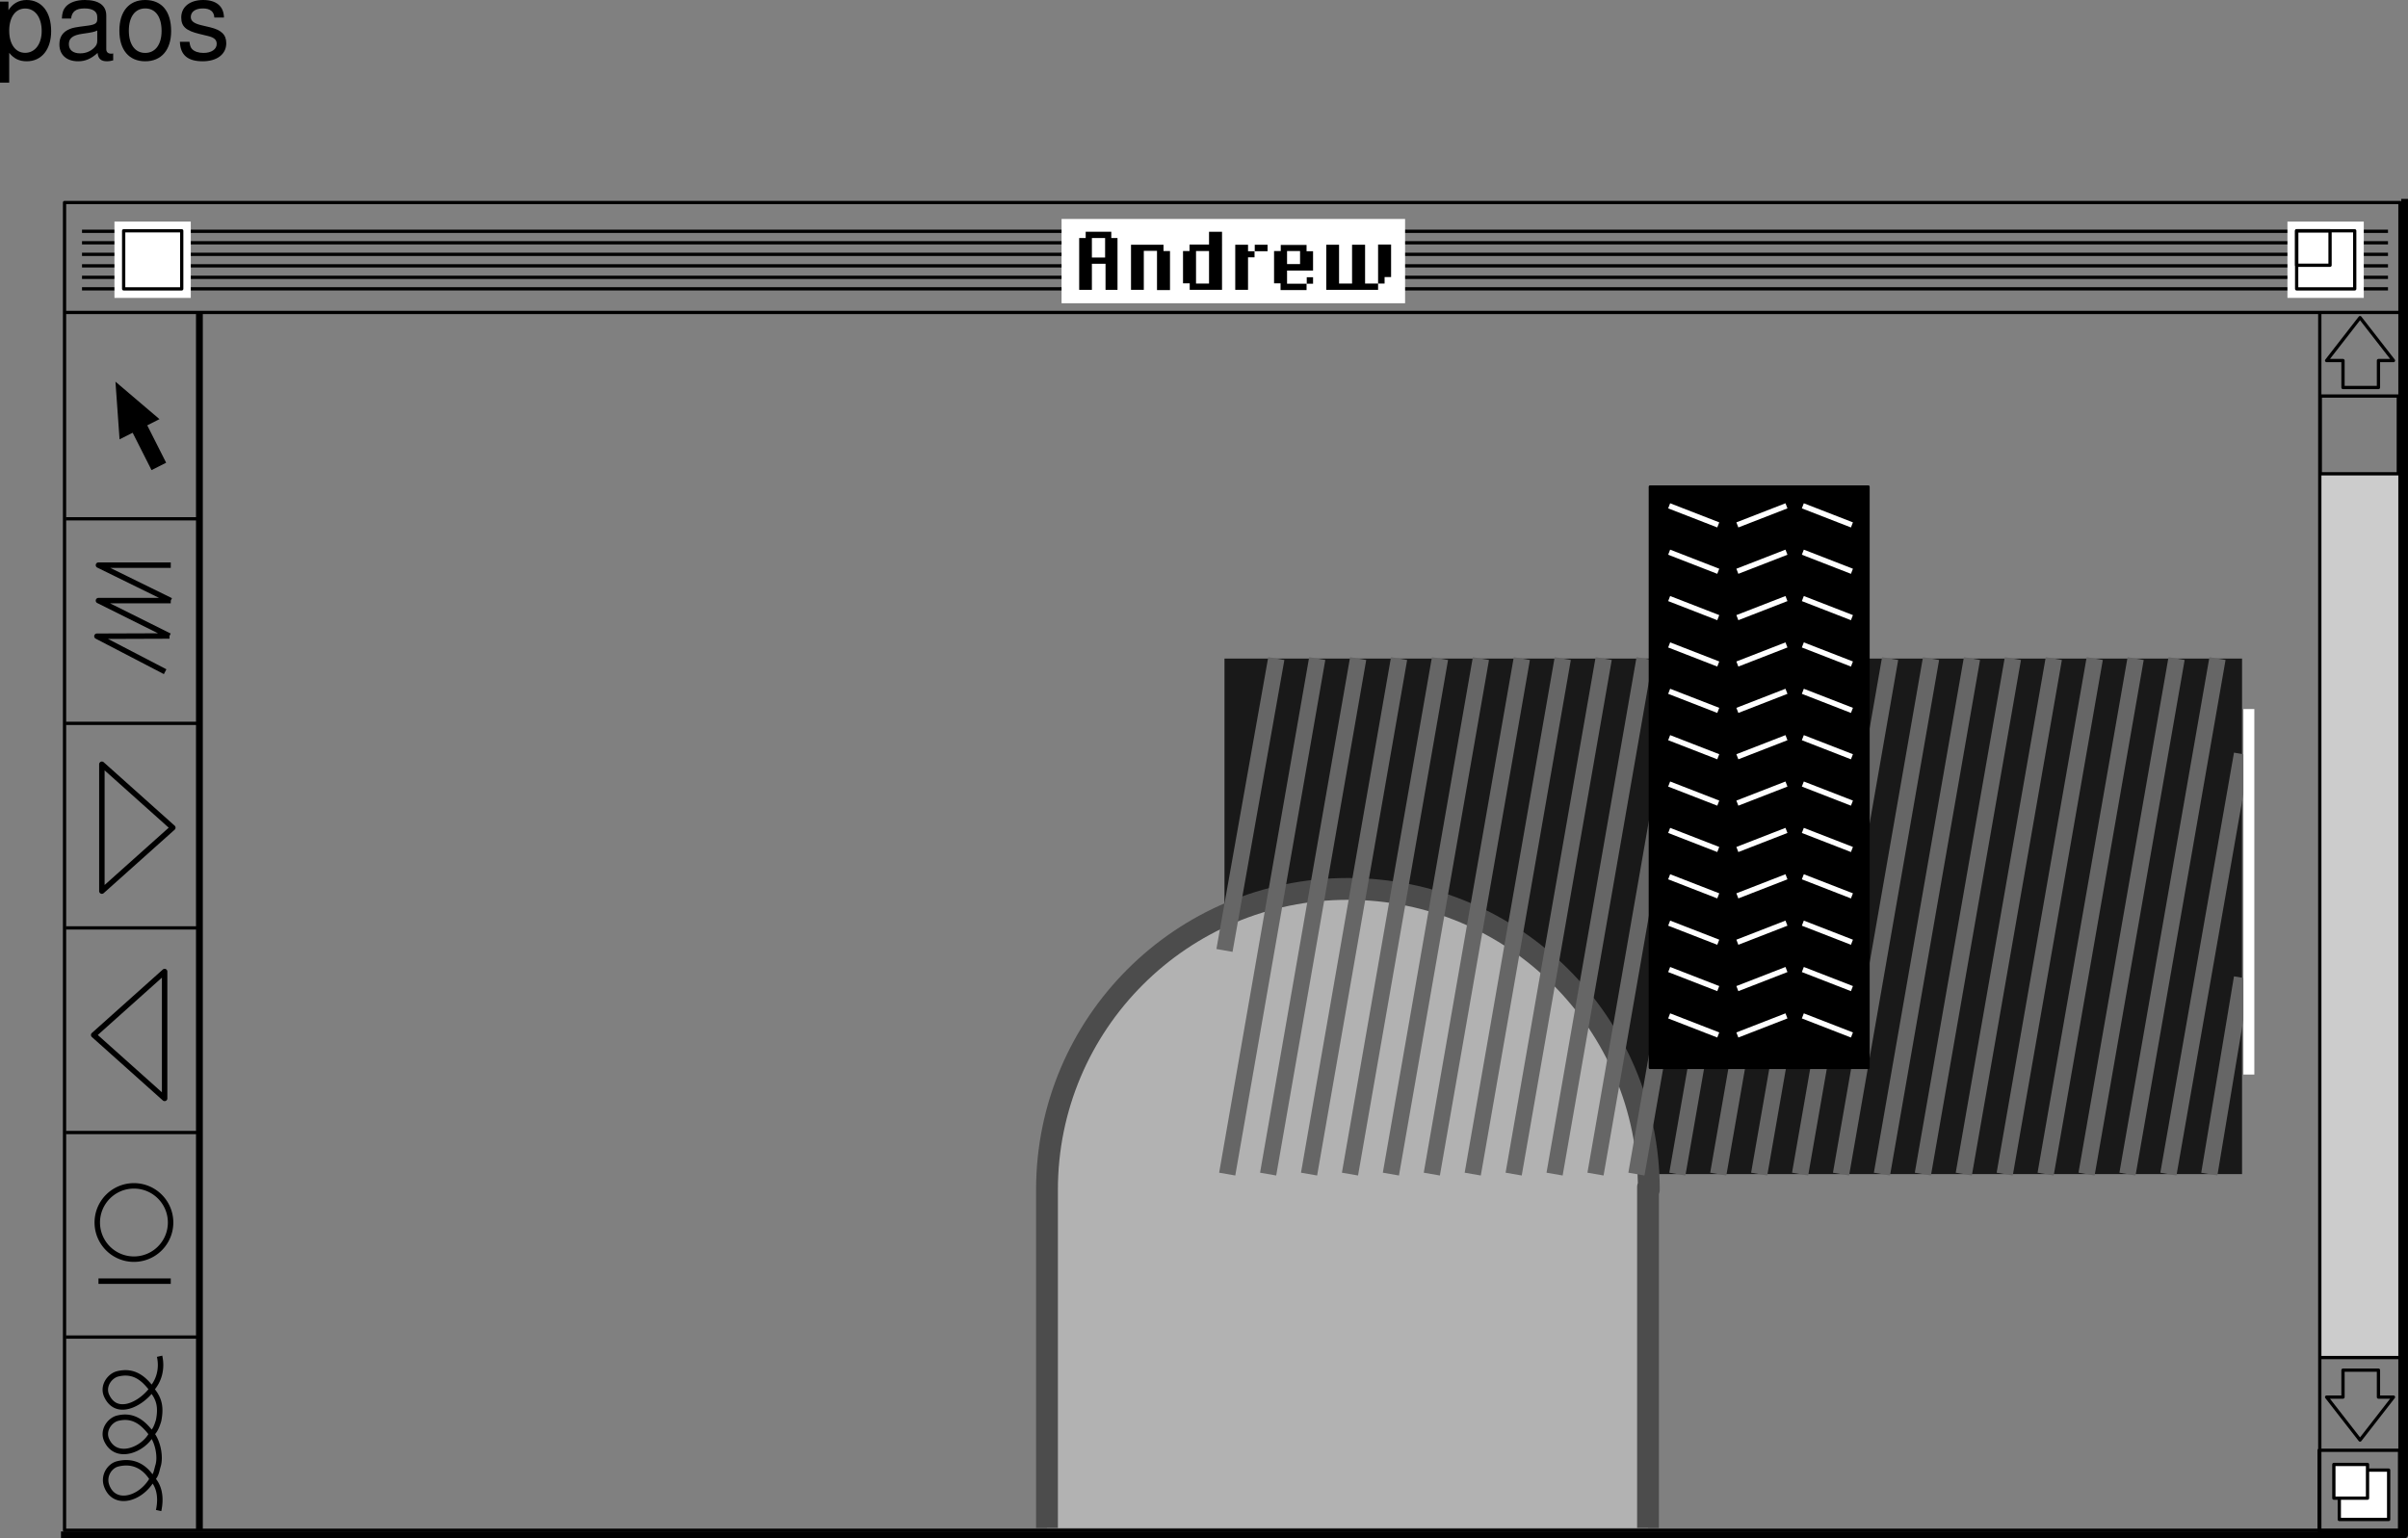 <svg xmlns="http://www.w3.org/2000/svg" xmlns:xlink="http://www.w3.org/1999/xlink" width="441.336" height="281.977"><rect width="100%" height="100%" fill="#808080" stroke="none"/><defs><path id="a" d="M1.078 4.36h1.688v-5.454C3.64-.016 4.625.453 5.984.453c2.72 0 4.47-2.172 4.47-5.516 0-3.515-1.72-5.718-4.5-5.718-1.407 0-2.548.64-3.329 1.875v-1.578H1.078Zm4.61-13.58c1.828 0 3.03 1.625 3.03 4.125 0 2.375-1.218 4-3.03 4-1.782 0-2.922-1.61-2.922-4.062 0-2.469 1.14-4.063 2.921-4.063zm0 0"/><path id="b" d="M10.703-.984c-.187.046-.265.046-.36.046-.577 0-.905-.296-.905-.828v-6.156c0-1.86-1.36-2.86-3.938-2.86-1.547 0-2.766.438-3.484 1.22-.47.546-.672 1.14-.72 2.187h1.688c.141-1.281.891-1.86 2.454-1.86 1.515 0 2.343.547 2.343 1.547v.454c-.015.718-.375.968-1.734 1.156-2.36.297-2.734.375-3.36.64C1.454-4.921.845-4 .845-2.64.844-.734 2.156.453 4.28.453 5.594.453 6.656 0 7.844-1.078 7.954 0 8.484.453 9.562.453c.36 0 .579-.031 1.141-.172zM7.781-3.297c0 .563-.156.89-.656 1.36-.688.625-1.5.937-2.484.937-1.297 0-2.063-.625-2.063-1.688 0-1.093.719-1.656 2.516-1.906 1.781-.25 2.125-.328 2.687-.593zm0 0"/><path id="c" d="M5.438-10.781c-2.954 0-4.72 2.094-4.72 5.625S2.485.454 5.454.454s4.75-2.095 4.75-5.532c0-3.64-1.719-5.703-4.765-5.703zm.015 1.547c1.89 0 3 1.53 3 4.14 0 2.469-1.156 4.016-3 4.016-1.86 0-3-1.547-3-4.078 0-2.547 1.14-4.078 3-4.078zm0 0"/><path id="d" d="M8.766-7.563c-.032-2.062-1.391-3.218-3.813-3.218-2.437 0-4.016 1.265-4.016 3.203 0 1.64.844 2.422 3.329 3.016l1.546.375c1.172.28 1.625.703 1.625 1.453 0 1-.984 1.656-2.437 1.656-.906 0-1.656-.266-2.078-.703-.266-.297-.375-.594-.485-1.344H.688C.766-.703 2.125.453 4.86.453c2.64 0 4.328-1.297 4.328-3.312 0-1.563-.891-2.422-2.97-2.922l-1.593-.375c-1.36-.328-1.938-.766-1.938-1.5 0-.985.86-1.578 2.22-1.578 1.327 0 2.046.578 2.093 1.671zm0 0"/></defs><path fill="#ccc" d="M439.797 248.844v-162h-14.75v162h14.75"/><path fill="none" stroke="#000" stroke-linejoin="round" stroke-miterlimit="10" stroke-width=".6" d="M15.031 42.403h422.637M15.031 44.508h422.637m-422.637 2.11h422.637M15.031 48.727h422.637M15.031 50.836h422.637m-422.637 2.11h422.637"/><path fill="#fff" d="M433.23 54.606V40.618h-13.988v13.988h13.988"/><path fill="none" stroke="#000" stroke-linejoin="round" stroke-miterlimit="10" stroke-width=".6" d="M439.863 280.504V37.122H11.828v243.382Zm0 0"/><path fill="none" stroke="#000" stroke-linejoin="round" stroke-miterlimit="10" stroke-width="1.25" d="M440.71 36.465v244.887H11.173"/><path fill="none" stroke="#000" stroke-linejoin="round" stroke-miterlimit="10" stroke-width=".6" d="M431.57 52.95V42.305h-10.64V52.95zm0 0"/><path fill="none" stroke="#000" stroke-linejoin="round" stroke-miterlimit="10" stroke-width=".6" d="M427.05 48.618v-6.313h-6.12v6.313zm0 0"/><path fill="#fff" d="M34.965 54.606V40.618H20.977v13.988h13.988"/><path fill="none" stroke="#000" stroke-linejoin="round" stroke-miterlimit="10" stroke-width=".6" d="M33.305 52.95V42.305h-10.64V52.95zM12.02 57.278h427.91m-14.762.004v223.222"/><path fill="#fff" d="M437.79 278.528v-9.043h-9.044v9.043h9.043"/><path fill="none" stroke="#000" stroke-linejoin="round" stroke-miterlimit="10" stroke-width=".6" d="M437.79 278.528v-9.043h-9.044v9.043zm0 0"/><path fill="#fff" d="M433.918 274.622v-6.176h-6.172v6.176h6.172"/><path fill="none" stroke="#000" stroke-linejoin="round" stroke-miterlimit="10" stroke-width=".6" d="M433.918 274.622v-6.176h-6.172v6.176zm0 0"/><path fill="#fff" d="M257.523 55.586V40.137h-62.96v15.45h62.96"/><path fill="none" stroke="#000" stroke-linejoin="round" stroke-miterlimit="10" stroke-width="1.25" d="M36.547 57.094v223.5"/><path fill="none" stroke="#000" stroke-linejoin="round" stroke-miterlimit="10" stroke-width=".6" d="M12.047 95.094h24.5m-24.5 37.5h24.5m-24.5 37.5h24.5m-24.5 37.5h24.5m-24.5 37.5h24.5"/><path d="m21.16 69.961.754 10.575 7.316-3.703zm0 0"/><path fill="none" stroke="#000" stroke-linejoin="round" stroke-miterlimit="10" stroke-width="3" d="m24.152 75.684 4.961 9.813"/><path fill="none" stroke="#000" stroke-linejoin="round" stroke-miterlimit="10" d="M31.297 103.594h-13.25l13.25 6.5m0 0h-13.25l13.015 6.485m.001 0-13.297.047 12.5 6.5m1.406 28.594-13-11.626v23.25zm-14.5 38 13 11.624v-23.25zm7.375 41.093a6.718 6.718 0 1 0 0-13.438 6.718 6.718 0 1 0 0 13.438zm-6.5 4.031h13.25m-2.227 42.047c.621-2.879-.156-4.781-1.148-5.797-2.102 3.766-6.996 5.09-8.375 1.25-.66-1.84.562-3.636 2-4 3.164-.8 5.203.84 6.375 2.75.719-.726.754-1.386 1.031-2.367.5-1.5.086-4.242-1.156-5.883-1.477 2.89-6.496 4.965-8.25 1.125-.813-1.777.562-3.636 2-4 3.164-.8 4.953 1.215 6.25 2.875.7-.707.984-1.504 1.273-2.453.496-2.504.094-4.031-1.273-5.672-2.102 2.766-6.496 4.965-8.25 1.125-.813-1.777.562-3.636 2-4 3.164-.8 4.953 1.09 6.25 2.75 1.277-1.418 1.988-3.594 1.453-5.984"/><path fill="none" stroke="#000" stroke-linejoin="round" stroke-miterlimit="10" stroke-width=".6" d="M439.559 86.844v-14.25h-14.305v14.25zm-3.637-20.75v4.938h-6.5v-4.938h-3l6.125-7.875 6.125 7.875zm0 190v-4.937h-6.5v4.937h-3l6.125 7.875 6.125-7.875zm-10.875 9.75v14.75h14.75v-14.75zm0-17h14.75"/><path fill="#191919" d="M410.922 215.22v-94.5h-186.5v94.5h186.5"/><path fill="#b2b2b2" stroke="#4c4c4c" stroke-linejoin="round" stroke-miterlimit="10" stroke-width="4" d="M302.047 280.094v-62.5l.152.5c0-30.46-24.691-55.152-55.152-55.152-30.461 0-55.156 24.691-55.156 55.152v62"/><path fill="none" stroke="#666" stroke-linejoin="round" stroke-miterlimit="10" stroke-width="3" d="m241.422 120.72-16.5 94.5m24-94.5-16.5 94.5m24-94.5-16.5 94.5m24-94.5-16.5 94.5m24-94.5-16.5 94.5m24-94.5-16.5 94.5m24-94.5-16.5 94.5m24-94.5-16.5 94.5m24-94.5-16.5 94.5m24-94.5-16.5 94.5m24-94.5-16.5 94.5m24-94.5-16.5 94.5m24-94.5-16.5 94.5m24-94.5-16.5 94.5m24-94.5-16.5 94.5m24-94.5-16.5 94.5m24-94.5-16.5 94.5m24-94.5-16.5 94.5m24-94.5-16.5 94.5m24-94.5-16.5 94.5m24-94.5-16.5 94.5m24-94.5-16.5 94.5m24-94.5-16.5 94.5m21-77-13.5 77m13.5-36-6 36m-171-94.5-9.5 53.5"/><path d="M342.422 195.72V89.22h-40v106.5h40"/><path fill="none" stroke="#000" stroke-linejoin="round" stroke-miterlimit="10" stroke-width=".5" d="M342.422 195.72V89.22h-40v106.5Zm0 0"/><path fill="none" stroke="#fff" stroke-linejoin="round" stroke-miterlimit="10" d="m305.922 92.72 9 3.5m12.5-3.5-9 3.5m12-3.5 9 3.5m-33.5 5 9 3.5m12.5-3.5-9 3.5m12-3.5 9 3.5m-33.5 5 9 3.5m12.5-3.5-9 3.5m12-3.5 9 3.5m-33.5 5 9 3.5m12.5-3.5-9 3.5m12-3.5 9 3.5m-33.5 5 9 3.5m12.5-3.5-9 3.5m12-3.5 9 3.5m-33.5 5 9 3.5m12.5-3.5-9 3.5m12-3.5 9 3.5m-33.5 5 9 3.5m12.5-3.5-9 3.5m12-3.5 9 3.5m-33.5 5 9 3.5m12.5-3.5-9 3.5m12-3.5 9 3.5m-33.5 5 9 3.5m12.5-3.5-9 3.5m12-3.5 9 3.5m-33.5 5 9 3.5m12.5-3.5-9 3.5m12-3.5 9 3.5m-33.5 5 9 3.5m12.5-3.5-9 3.5m12-3.5 9 3.5m-33.5 5 9 3.5m12.5-3.5-9 3.5m12-3.5 9 3.5"/><path fill="#fff" d="M413.172 196.97v-67h-2v67h2"/><path d="M197.793 43.633h1.191v-1.152h4.692v1.152h1.14v9.496h-2.195v-4.78h-2.5v4.78h-2.328v-9.496"/><path fill="#fff" d="M200.121 43.633v3.575h2.422v-3.575h-2.422"/><path d="M207.29 44.864v8.265h2.347v-7.148h2.418v7.187h2.382v-7.152h-1.19v-1.152h-5.958m9.535 1.152v5.922h1.227v1.191h5.922V42.481h-2.383v2.344h-3.574v1.191h-1.192"/><path fill="#fff" d="M219.207 46.016v5.961h2.383v-5.96h-2.383"/><path d="M226.395 44.864v8.265h2.343v-5.957h1.192v-1.117h2.386v-1.191h-2.347v1.191h-1.23v-1.191h-2.344m7.113 1.152v5.922h1.191v1.23h4.766v-1.156h1.191v-1.191H239.5v1.191h-3.61V49.59h4.766v-3.535h-1.191V44.9h-4.73v1.117h-1.227"/><path fill="#fff" d="M235.89 46.016V48.4h2.383v-2.383h-2.382"/><path d="M243.078 44.864v8.265h9.496v-1.152h1.192v-1.191h1.191v-5.961h-2.383v7.152h-2.383v-7.113h-2.386v7.113h-2.383v-7.113h-2.344"/><g transform="translate(-54.453 -269.406)"><use xlink:href="#a" width="100%" height="100%" x="53.375" y="280.187"/><use xlink:href="#b" width="100%" height="100%" x="64.495" y="280.187"/><use xlink:href="#c" width="100%" height="100%" x="75.615" y="280.187"/><use xlink:href="#d" width="100%" height="100%" x="86.735" y="280.187"/></g></svg>

